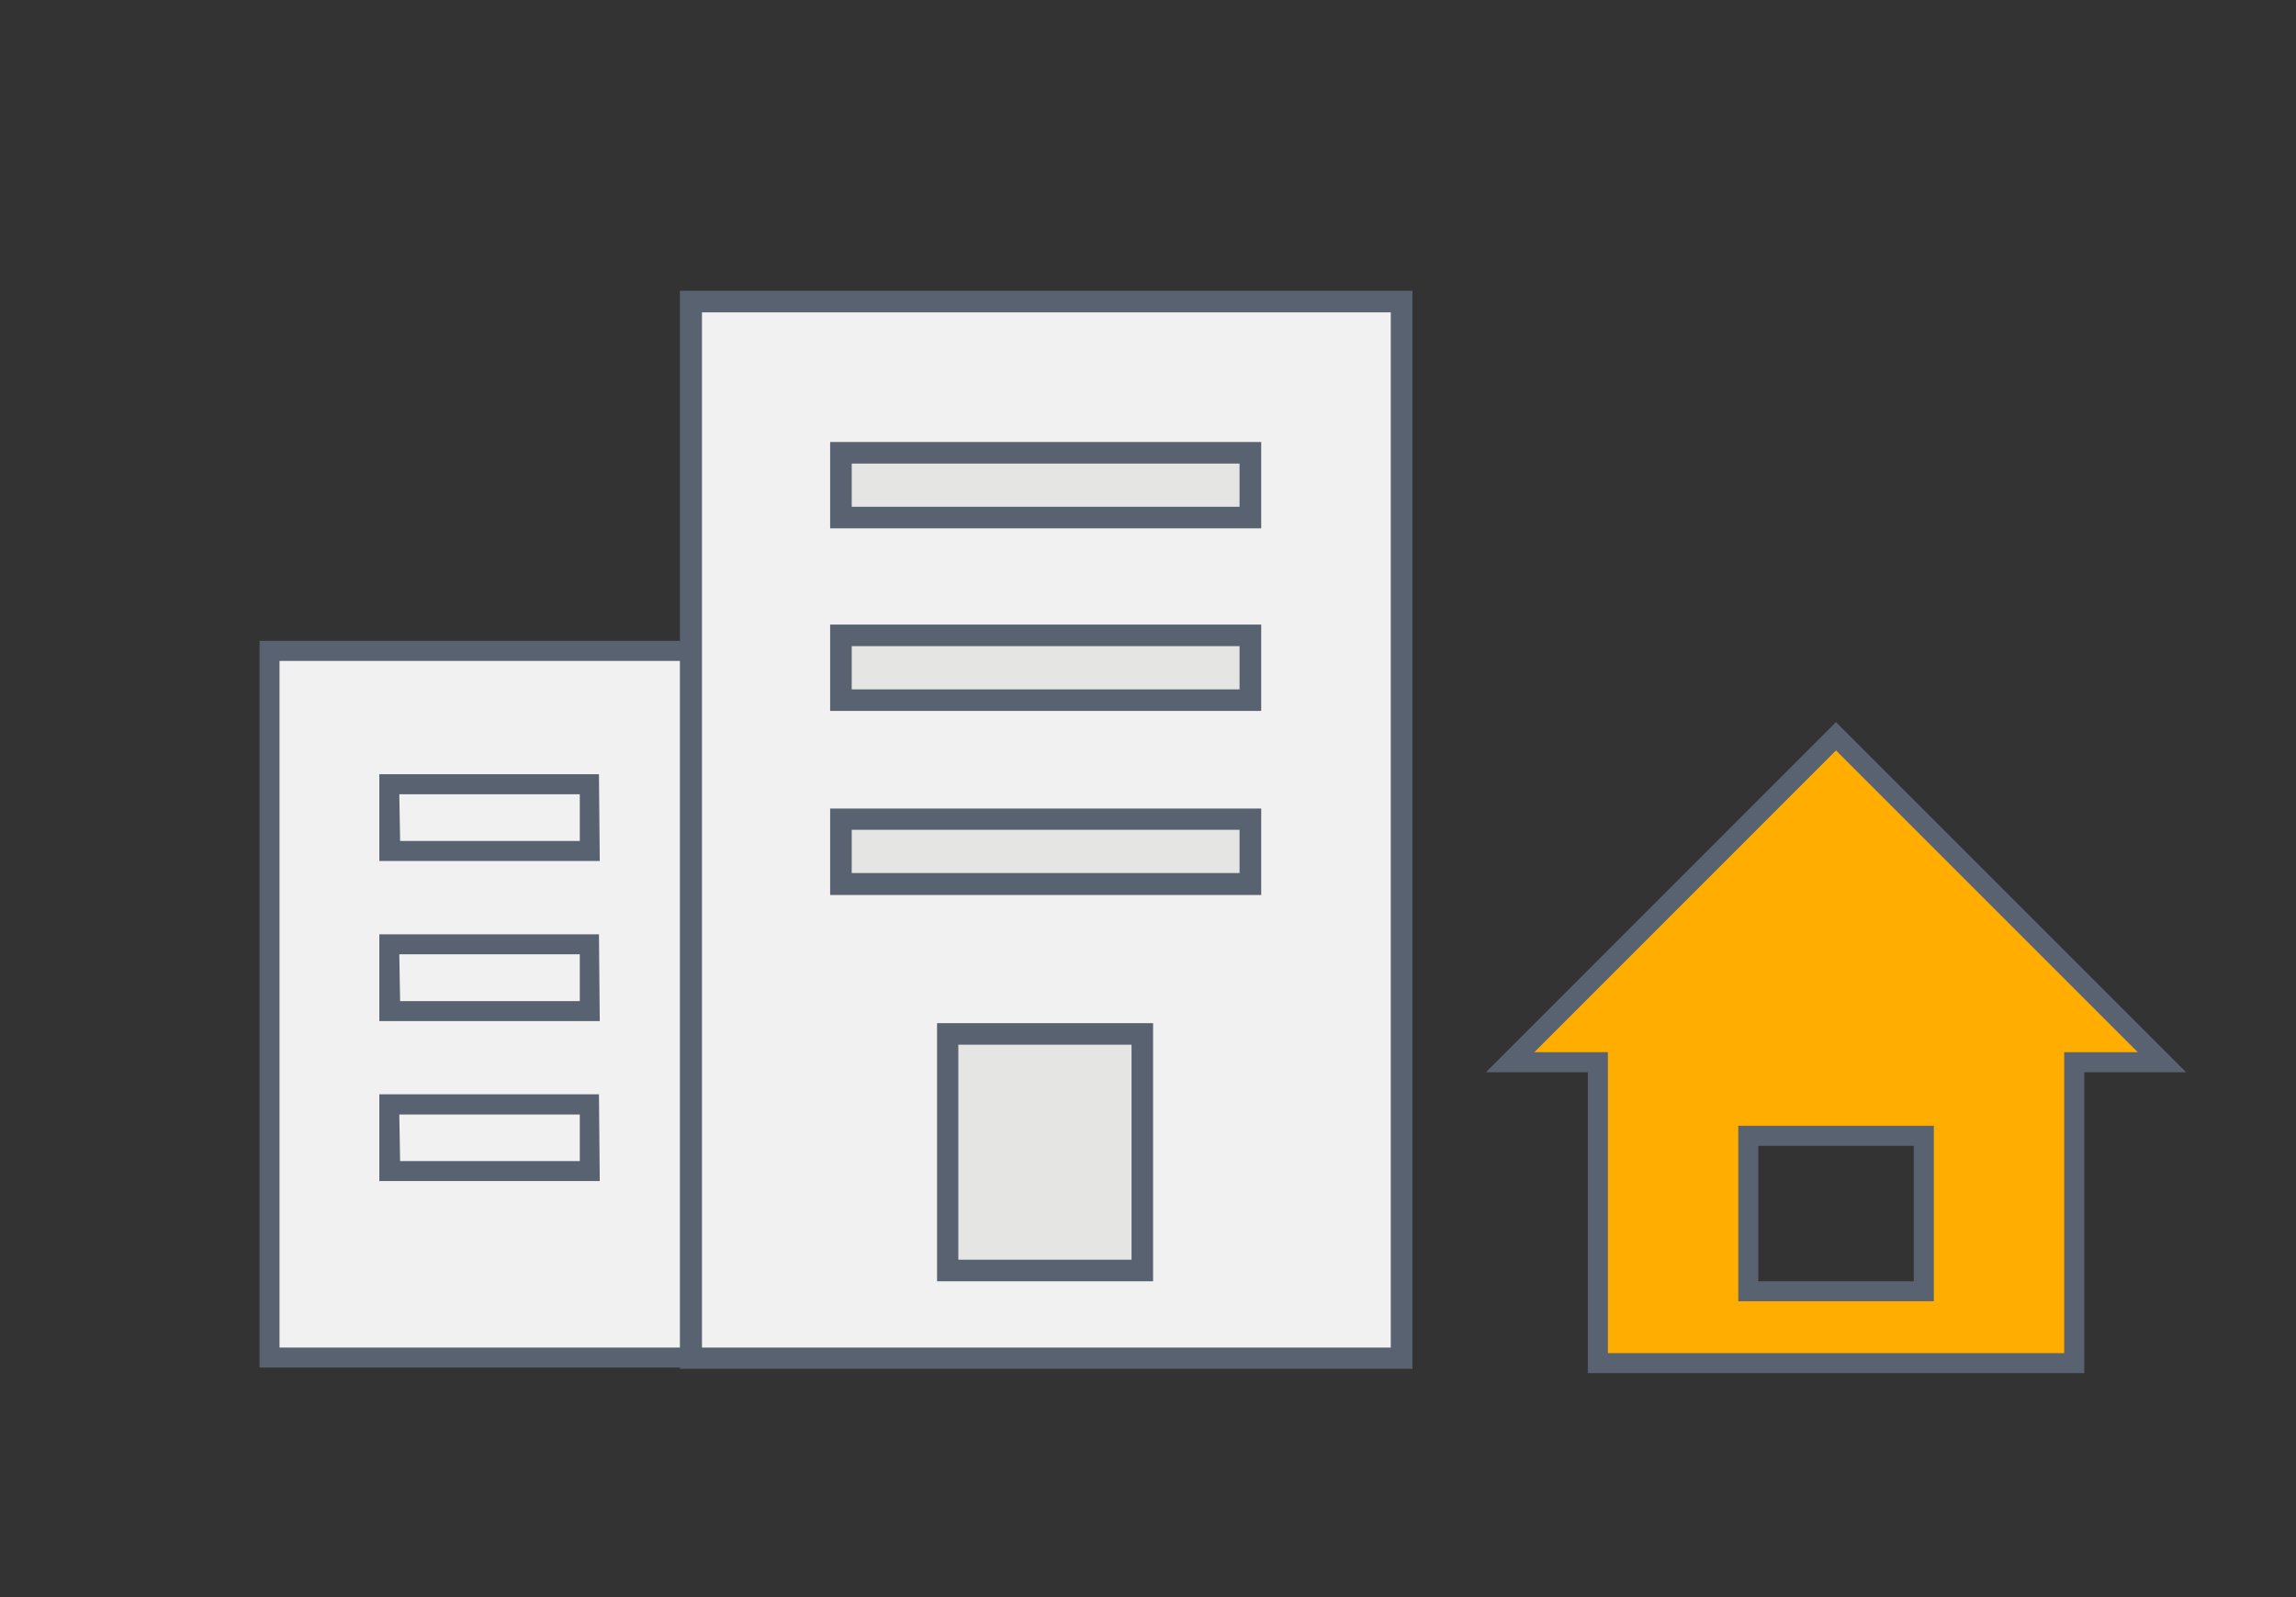 <svg xmlns="http://www.w3.org/2000/svg" viewBox="0 0 230 160"><rect x="0" y="0" width="230" height="160" fill="#333333" stroke="none"/><defs><style>.cls-1{fill:none;}.cls-2{fill:#ffae00;}.cls-3{fill:#586270;}.cls-4{fill:#f1f1f1;}.cls-5{fill:#e5e5e4;}</style></defs><g id="レイヤー_2" data-name="レイヤー 2"><g id="レイヤー_1-2" data-name="レイヤー 1"><rect class="cls-1" width="230" height="160"/><path class="cls-2" d="M183.92,73.76l-32.65,32.65h8.79v30.14h47.72V106.41h8.8Zm8.79,55.58H175.13V113.79h17.58Z"/><path class="cls-3" d="M208.79,137.56H159.06V107.42H148.85l35.07-35.08L219,107.42H208.79Zm-47.72-2h45.71V105.41h7.37L183.92,75.18,153.7,105.41h7.37Zm32.65-5.2H174.13V112.78h19.59Zm-17.58-2h15.57V114.79H176.14Z"/><rect class="cls-4" x="27" y="65.2" width="42.76" height="70.82"/><path class="cls-3" d="M70.77,137H26V64.2H70.77ZM28,135H68.76V66.21H28Z"/><rect class="cls-4" x="69.09" y="30.21" width="71.21" height="105.84"/><path class="cls-3" d="M139.32,31.29V135h-69V31.29h69m2.17-2.16H68.11v108h73.38v-108Z"/><rect class="cls-5" x="95.06" y="103.58" width="19.48" height="23.7"/><path class="cls-3" d="M113.35,104.66V126.2H96V104.66h17.31m2.16-2.16H93.87v25.86h21.64V102.5Z"/><rect class="cls-5" x="84.24" y="82.05" width="41.02" height="6.49"/><path class="cls-3" d="M124.17,83.13v4.33H85.32V83.13h38.85M126.34,81H83.16v8.66h43.18V81Z"/><rect class="cls-5" x="84.24" y="63.65" width="41.02" height="6.49"/><path class="cls-3" d="M124.17,64.73v4.33H85.32V64.73h38.85m2.17-2.16H83.16v8.65h43.18V62.57Z"/><rect class="cls-5" x="84.24" y="45.36" width="41.02" height="6.49"/><path class="cls-3" d="M124.17,46.44v4.33H85.32V46.44h38.85m2.17-2.16H83.16v8.65h43.18V44.28Z"/><rect class="cls-4" x="39.03" y="78.57" width="20.04" height="6.68"/><path class="cls-3" d="M60.08,86.25H38V77.56h22Zm-20-2h18V79.57H40Z"/><rect class="cls-4" x="39.03" y="94.6" width="20.04" height="6.68"/><path class="cls-3" d="M60.08,102.29H38V93.6h22Zm-20-2h18V95.6H40Z"/><rect class="cls-4" x="39.03" y="110.63" width="20.04" height="6.68"/><path class="cls-3" d="M60.08,118.32H38v-8.69h22Zm-20-2h18v-4.67H40Z"/></g></g></svg>